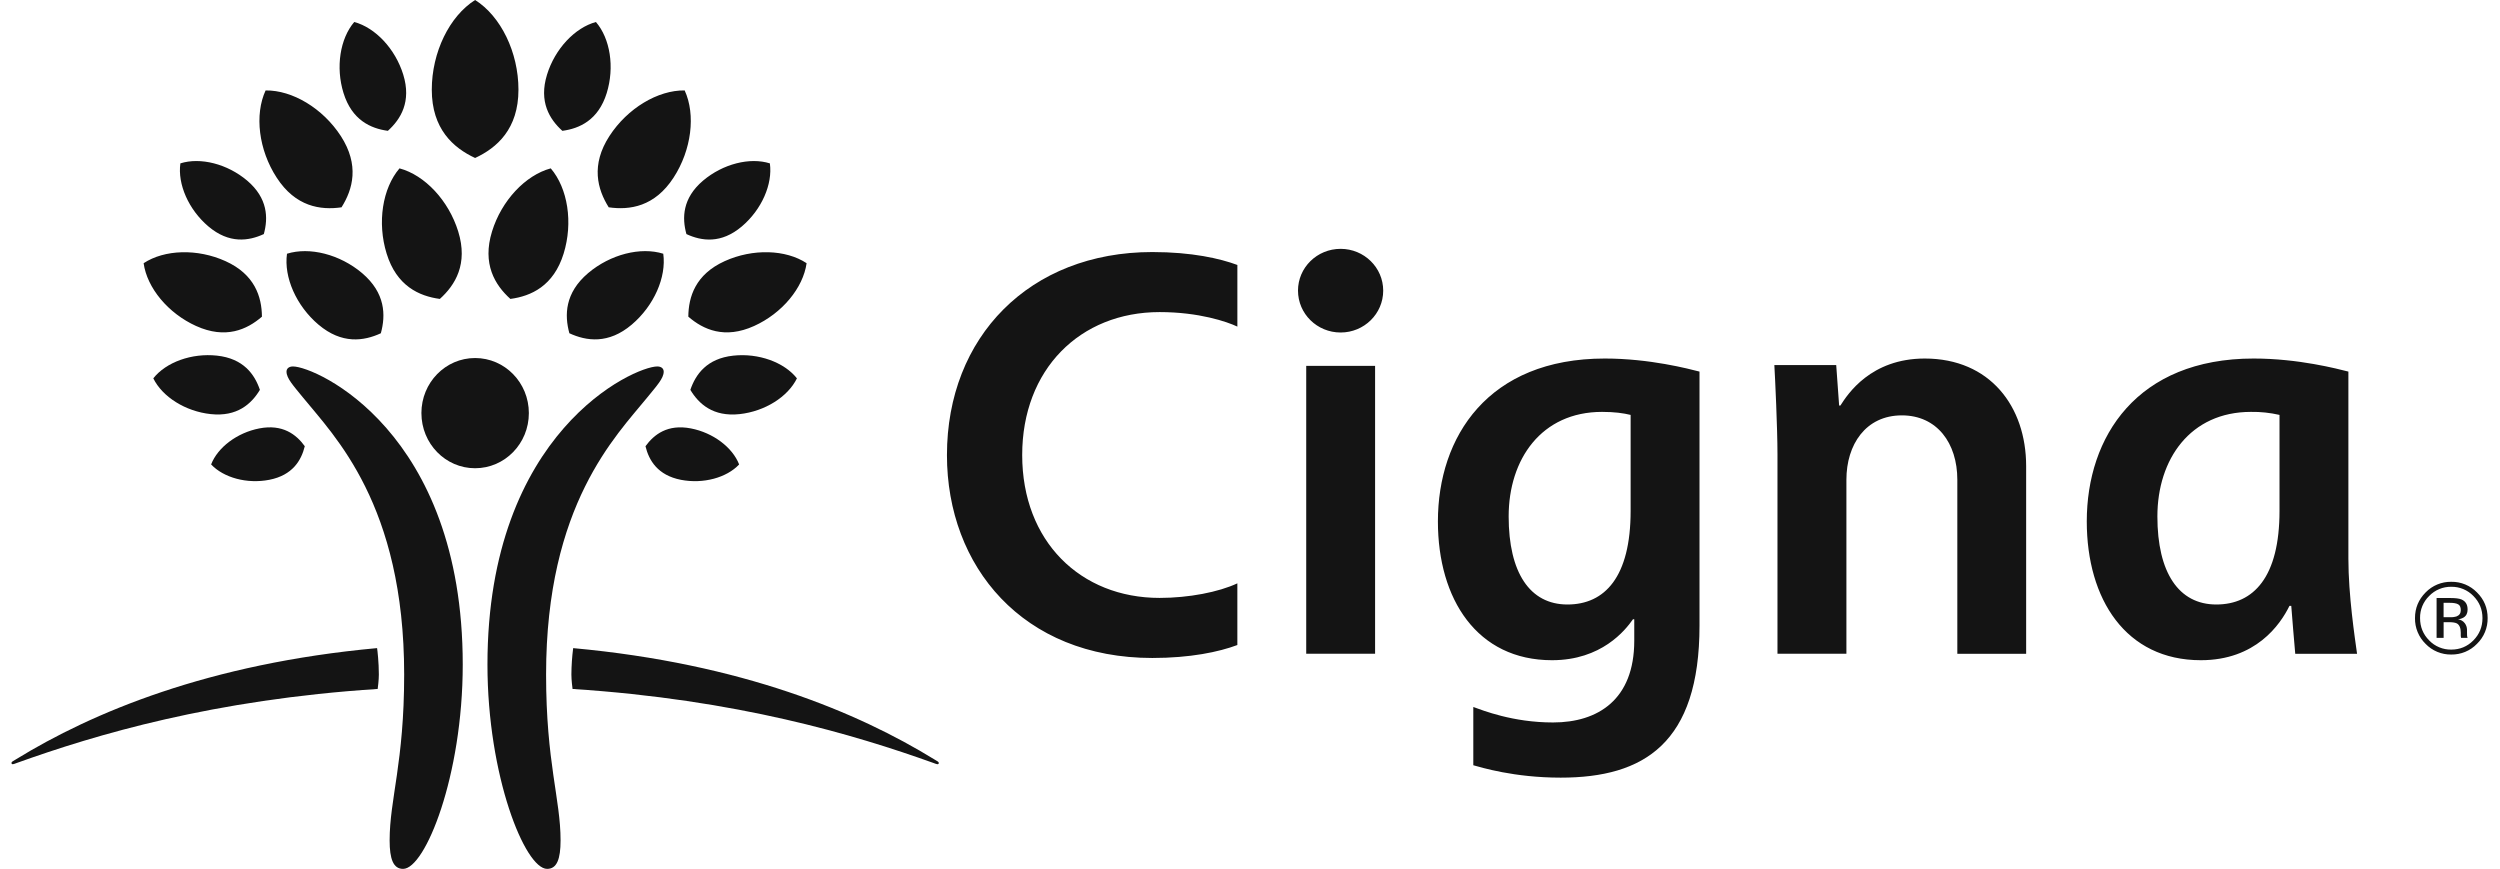 <svg width="633" height="220" viewBox="0 0 633 220" fill="none" xmlns="http://www.w3.org/2000/svg">
<g clip-path="url(#clip0_19_2734)">
<path d="M74.191 92.787C79.928 92.787 117.166 109.224 117.166 168.267C117.166 196.482 107.664 220 102.064 220C99.591 220 98.654 217.531 98.654 212.786C98.654 202.338 102.336 193.084 102.336 170.787C102.336 127.733 84.603 110.362 76.664 100.584C74.321 97.69 72.545 95.808 72.545 94.106C72.545 93.413 73.037 92.787 74.191 92.787M168.049 94.106C168.049 95.808 166.273 97.69 163.93 100.584C155.995 110.362 138.27 127.733 138.27 170.779C138.27 193.08 141.936 202.334 141.936 212.786C141.936 217.531 140.999 220 138.534 220C132.922 220 123.424 196.482 123.424 168.267C123.424 109.224 160.669 92.787 166.415 92.787C167.561 92.787 168.049 93.413 168.049 94.106Z" fill="#141414"/>
<path d="M106.703 104.605C106.703 112.316 112.783 118.557 120.289 118.557C127.818 118.557 133.906 112.316 133.906 104.605C133.906 96.886 127.818 90.653 120.293 90.653C112.783 90.653 106.699 96.886 106.699 104.605" fill="#141414"/>
<path d="M49.665 82.548C42.557 79.335 37.233 72.892 36.366 66.643C41.643 63.169 49.98 62.902 57.092 66.119C64.535 69.486 66.279 75.176 66.323 80.181C62.53 83.466 57.116 85.919 49.665 82.544M70.056 44.976C65.48 37.947 64.417 29.047 67.248 22.899C74.025 22.809 81.72 27.408 86.288 34.43C91.061 41.794 89.34 47.945 86.473 52.493C81.141 53.261 74.829 52.34 70.056 44.976M80.641 82.202C75.002 77.421 71.832 70.171 72.667 64.244C78.377 62.457 86.052 64.386 91.691 69.159C97.598 74.176 97.693 79.807 96.429 84.383C92.12 86.372 86.548 87.199 80.641 82.198M97.894 64.209C95.468 56.364 96.834 47.681 101.154 42.629C107.569 44.35 113.594 50.765 116.02 58.609C118.56 66.828 115.28 72.164 111.369 75.688C106.151 74.987 100.422 72.428 97.894 64.209M68.181 121.487C62.566 122.582 56.639 120.971 53.457 117.596C55.131 113.265 60.041 109.563 65.665 108.472C71.552 107.33 75.014 109.996 77.172 112.985C76.286 116.569 74.088 120.333 68.181 121.487ZM53.335 104.849C46.936 104.156 41.108 100.478 38.816 95.792C42.049 91.704 48.543 89.353 54.946 90.046C61.652 90.775 64.48 94.791 65.807 98.71C63.664 102.266 60.045 105.578 53.335 104.849M52.764 57.329C47.743 53.068 44.928 46.63 45.672 41.365C50.74 39.766 57.565 41.487 62.585 45.732C67.827 50.19 67.925 55.195 66.799 59.267C62.96 61.039 58.013 61.771 52.764 57.329M86.977 23.553C84.953 17.016 86.103 9.77 89.695 5.568C95.05 7.014 100.075 12.354 102.099 18.883C104.214 25.735 101.473 30.173 98.209 33.126C93.857 32.536 89.104 30.409 86.981 23.557M2.905 193.182C2.905 193.359 3.019 193.501 3.244 193.501C3.453 193.501 3.831 193.332 4.24 193.186C24.332 185.98 53.997 177.135 95.629 174.441C95.68 174.063 95.924 172.209 95.924 170.779C95.924 167.766 95.57 164.624 95.476 164.1C52.815 168.015 23.371 180.384 4.027 192.273C3.24 192.761 2.905 192.871 2.905 193.182M174.283 80.178C174.326 75.176 176.063 69.482 183.506 66.115C190.61 62.898 198.958 63.161 204.231 66.639C203.361 72.888 198.045 79.331 190.94 82.54C183.482 85.915 178.071 83.462 174.283 80.178M154.128 52.489C151.269 47.941 149.54 41.786 154.321 34.422C158.885 27.404 166.576 22.805 173.357 22.895C176.181 29.043 175.11 37.943 170.549 44.972C165.777 52.336 159.452 53.257 154.128 52.489ZM144.165 84.379C142.909 79.803 143.003 74.172 148.91 69.155C154.557 64.382 162.221 62.453 167.939 64.244C168.766 70.163 165.599 77.417 159.956 82.194C154.061 87.195 148.473 86.368 144.165 84.379ZM129.228 75.688C125.318 72.164 122.041 66.828 124.581 58.605C126.995 50.765 133.048 44.354 139.451 42.629C143.771 47.681 145.138 56.361 142.712 64.209C140.172 72.428 134.462 74.987 129.224 75.688M163.437 112.989C165.595 110.008 169.041 107.33 174.94 108.476C180.572 109.567 185.471 113.276 187.148 117.6C183.974 120.975 178.04 122.582 172.416 121.491C166.517 120.337 164.308 116.569 163.437 112.989ZM174.799 98.714C176.126 94.795 178.957 90.779 185.664 90.05C192.063 89.357 198.549 91.716 201.782 95.8C199.494 100.478 193.662 104.16 187.27 104.853C180.556 105.582 176.929 102.27 174.799 98.714M173.802 59.271C172.672 55.199 172.763 50.194 178.02 45.732C183.041 41.491 189.861 39.766 194.93 41.369C195.67 46.634 192.854 53.072 187.837 57.329C182.592 61.779 177.634 61.047 173.802 59.271M142.389 33.13C139.124 30.177 136.391 25.739 138.51 18.887C140.526 12.357 145.559 7.018 150.887 5.572C154.51 9.778 155.64 17.02 153.624 23.557C151.505 30.409 146.744 32.54 142.389 33.13ZM236.57 192.277C217.234 180.388 187.79 168.018 145.126 164.104C144.841 166.319 144.691 168.55 144.677 170.783C144.677 172.212 144.925 174.067 144.972 174.445C186.601 177.143 216.258 185.984 236.365 193.19C236.779 193.336 237.165 193.505 237.35 193.505C237.586 193.505 237.704 193.359 237.704 193.19C237.704 192.875 237.35 192.765 236.57 192.277M120.297 40.002C114.772 37.431 109.329 32.65 109.329 22.714C109.329 13.224 113.807 4.096 120.301 0C126.794 4.096 131.272 13.22 131.272 22.71C131.272 32.65 125.838 37.431 120.297 40.002" fill="#141414"/>
<path d="M328.656 73.593C328.656 79.445 333.476 84.19 339.446 84.19C345.4 84.19 350.228 79.445 350.228 73.593C350.228 67.745 345.4 63.008 339.442 63.008C333.476 63.008 328.652 67.745 328.652 73.593H328.656ZM412.874 129.367C412.874 146.092 406.337 153.058 396.878 153.058C387.336 153.058 381.992 144.962 381.992 130.761C381.992 116.269 390.282 104.29 405.636 104.29C408.802 104.29 411.015 104.605 412.874 105.054V129.367ZM413.795 156.799V162.234C413.795 177.139 404.616 182.928 393.223 182.928C382.985 182.928 375.432 179.844 373.041 179.013V193.761C374.987 194.285 383.304 196.9 395.169 196.9C416.237 196.9 430.315 188.205 430.315 158.402V94.087C427.614 93.401 417.722 90.779 406.333 90.779C376.778 90.779 364.078 110.587 364.078 132.017C364.078 151.719 373.99 167.164 392.975 167.164C405.494 167.164 411.511 159.603 413.469 156.799H413.795ZM313.298 147.702C308.553 149.927 300.96 151.392 293.612 151.392C273.575 151.392 258.82 137.058 258.82 115.218C258.82 93.523 273.473 79.02 293.612 79.02C303.595 79.02 310.699 81.461 313.302 82.698V67.088C308.919 65.461 301.811 63.819 291.761 63.819C260.671 63.819 239.768 85.321 239.768 115.226C239.768 143.489 259.001 166.601 291.765 166.601C301.374 166.601 308.604 165.077 313.298 163.32V147.706V147.702ZM577.171 129.367C577.171 146.092 570.626 153.058 561.171 153.058C551.625 153.058 546.25 144.962 546.25 130.761C546.25 116.269 554.583 104.29 569.925 104.29C572.362 104.251 574.795 104.508 577.171 105.054V129.367ZM596.806 165.534C596.243 161.462 594.612 150.711 594.612 141.457V94.087C591.883 93.401 581.987 90.779 570.626 90.779C541.056 90.779 528.371 110.587 528.371 132.017C528.371 151.719 538.252 167.164 557.253 167.164C571.13 167.164 577.344 158.193 579.691 153.409H580.148C580.325 155.681 580.948 163.399 581.156 165.538H596.814H596.806V165.534ZM348.173 92.645H330.735V165.53H348.173V92.645ZM450.057 165.53V115.1C450.057 108.338 449.442 95.37 449.265 92.429H464.93L465.667 102.679H465.994C467.813 99.812 473.677 90.779 487.345 90.779C503.85 90.779 513.021 102.908 513.021 118.022V165.534H495.595V121.467C495.595 112.186 490.437 105.172 481.553 105.172C472.393 105.172 467.51 112.575 467.51 121.467V165.53H450.057ZM622.395 153.007C621.95 152.751 621.221 152.633 620.241 152.633H618.717V156.279H620.328C620.903 156.308 621.479 156.235 622.029 156.063C622.722 155.787 623.072 155.263 623.072 154.48C623.072 153.747 622.848 153.255 622.395 153.003V153.007ZM620.473 151.42C621.726 151.42 622.651 151.538 623.23 151.774C624.281 152.223 624.797 153.062 624.797 154.334C624.797 155.24 624.47 155.917 623.817 156.331C623.37 156.592 622.874 156.758 622.36 156.819C623.053 156.89 623.683 157.252 624.096 157.815C624.433 158.267 624.624 158.811 624.644 159.375V160.115C624.644 160.351 624.644 160.599 624.659 160.863C624.659 161.044 624.695 161.225 624.754 161.395L624.809 161.513H623.147L623.124 161.414C623.12 161.383 623.1 161.344 623.1 161.3L623.064 160.981V160.182C623.064 159.016 622.738 158.24 622.111 157.866C621.729 157.662 621.068 157.536 620.131 157.536H618.725V161.513H616.945V151.42H620.481H620.473ZM615.055 150.908C614.311 151.634 613.724 152.505 613.329 153.467C612.934 154.428 612.74 155.461 612.759 156.5C612.759 158.705 613.523 160.595 615.055 162.143C616.512 163.667 618.548 164.514 620.658 164.478C622.852 164.478 624.726 163.699 626.266 162.143C627.79 160.599 628.562 158.705 628.562 156.512C628.562 154.314 627.79 152.448 626.266 150.904C625.54 150.153 624.668 149.558 623.704 149.157C622.739 148.756 621.703 148.557 620.658 148.573C619.615 148.556 618.579 148.754 617.615 149.155C616.652 149.556 615.782 150.151 615.059 150.904H615.055V150.908ZM627.168 163.021C626.327 163.895 625.314 164.586 624.194 165.051C623.075 165.517 621.871 165.746 620.658 165.727C619.446 165.747 618.243 165.517 617.124 165.052C616.004 164.586 614.993 163.895 614.153 163.021C613.287 162.172 612.603 161.156 612.143 160.034C611.683 158.912 611.455 157.708 611.475 156.496C611.475 153.96 612.385 151.794 614.169 149.998C615.01 149.132 616.02 148.446 617.136 147.984C618.252 147.522 619.451 147.294 620.658 147.313C621.869 147.292 623.072 147.519 624.191 147.981C625.311 148.443 626.324 149.129 627.168 149.998C628.971 151.782 629.869 153.952 629.869 156.492C629.889 157.707 629.659 158.913 629.195 160.036C628.73 161.159 628.04 162.175 627.168 163.021V163.021Z" fill="#141414"/>
</g>
<defs>
<clipPath id="clip0_19_2734">
<rect width="632.184" height="220" fill="white" transform="translate(0.707)"/>
</clipPath>
</defs>
</svg>

